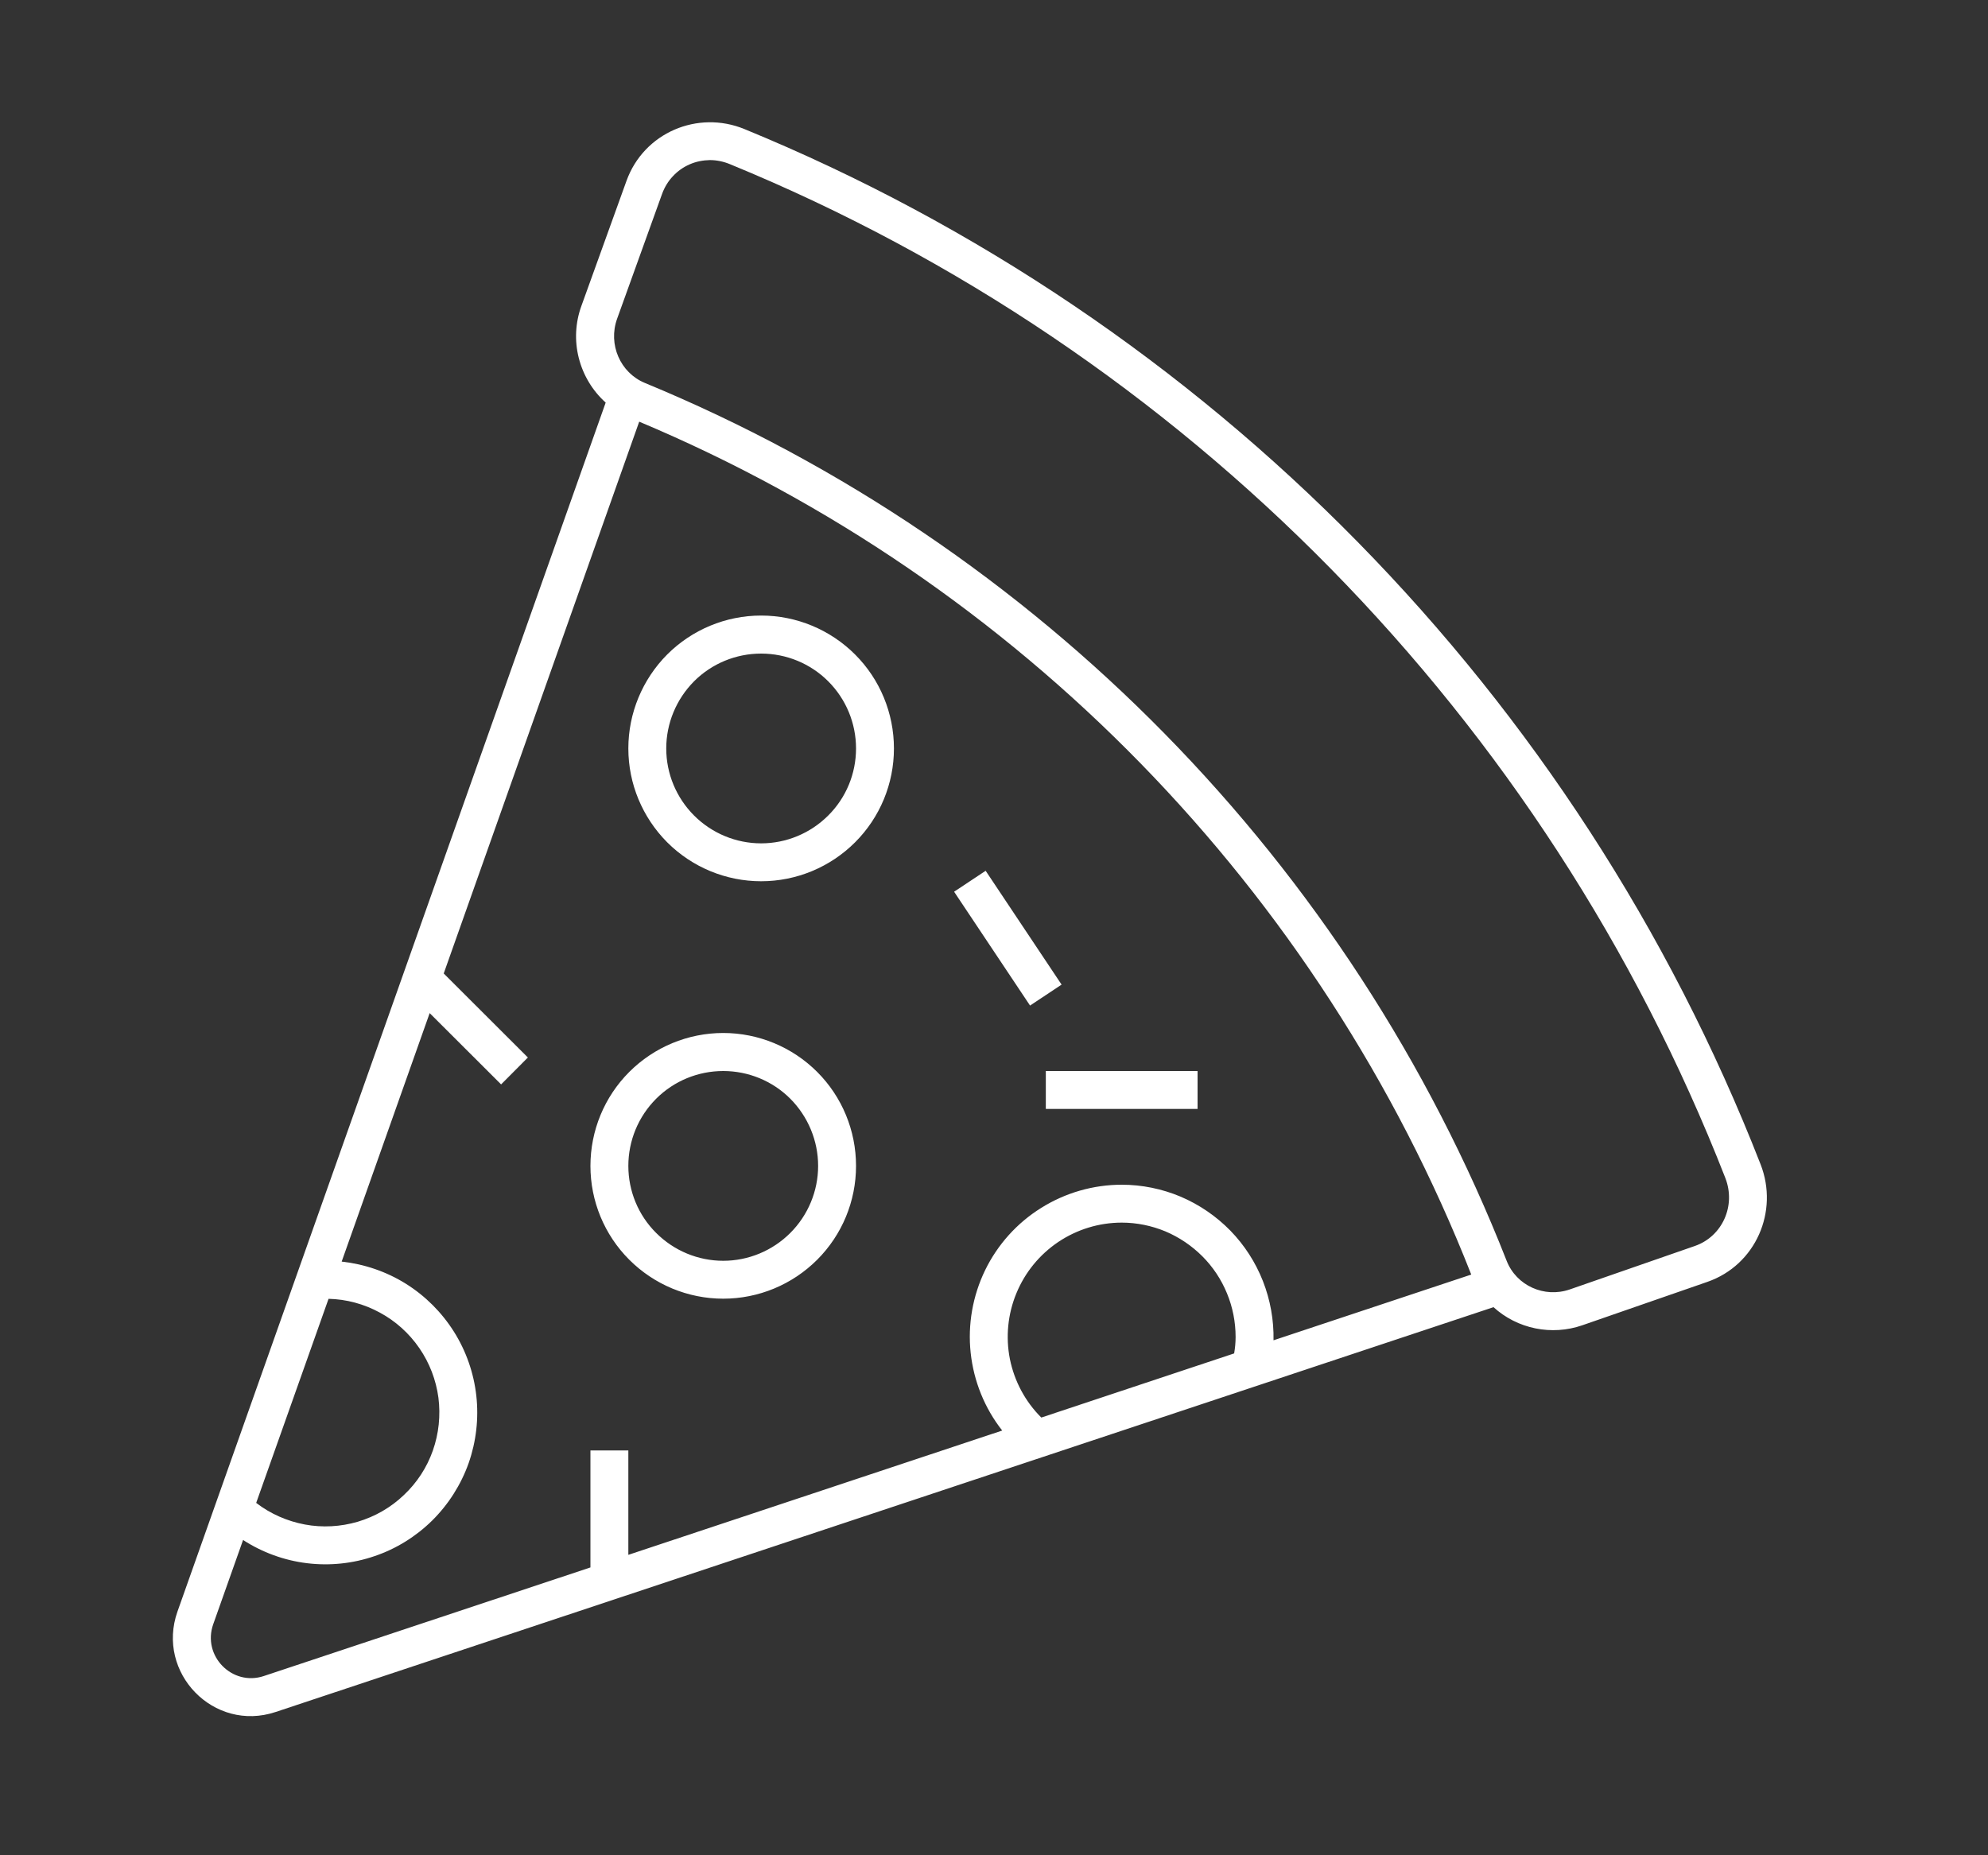 <?xml version="1.0" encoding="UTF-8"?>
<svg xmlns="http://www.w3.org/2000/svg" width="15" height="14" viewBox="0 0 15 14" fill="none">
  <rect x="0" y="0" width="15" height="14" fill="#333333" stroke="none"/>
  <g clip-path="url(#clip0_204_34)">
    <path fill-rule="evenodd" clip-rule="evenodd" d="M4.727 1.365C4.858 1.001 5.264 0.829 5.617 0.974C9.119 2.411 11.902 5.245 13.284 8.786C13.423 9.141 13.248 9.546 12.883 9.673L11.938 10.001C11.825 10.04 11.703 10.048 11.585 10.024C11.467 10 11.358 9.945 11.269 9.864L2.079 12.919C1.613 13.074 1.176 12.623 1.339 12.161L4.57 3.038C4.47 2.948 4.4 2.831 4.367 2.701C4.334 2.571 4.341 2.434 4.387 2.308L4.727 1.365ZM4.823 3.182L3.348 7.346L3.983 7.98L3.781 8.183L3.242 7.645L2.578 9.52C2.75 9.539 2.916 9.596 3.062 9.687C3.209 9.779 3.333 9.903 3.425 10.049C3.517 10.195 3.575 10.361 3.594 10.533C3.613 10.704 3.593 10.878 3.536 11.041C3.478 11.204 3.384 11.352 3.261 11.474C3.138 11.595 2.989 11.688 2.825 11.743C2.662 11.799 2.487 11.817 2.316 11.796C2.144 11.775 1.98 11.715 1.834 11.621L1.609 12.256C1.524 12.496 1.752 12.726 1.989 12.648L4.455 11.828V10.945H4.741V11.733L7.562 10.795C7.429 10.626 7.347 10.422 7.324 10.209C7.301 9.995 7.339 9.779 7.433 9.585C7.527 9.392 7.673 9.229 7.856 9.115C8.038 9.001 8.249 8.94 8.464 8.94C8.616 8.94 8.768 8.971 8.908 9.03C9.049 9.09 9.176 9.177 9.283 9.286C9.39 9.396 9.473 9.525 9.529 9.667C9.585 9.81 9.612 9.961 9.609 10.114L11.101 9.618C9.96 6.714 7.685 4.384 4.823 3.182H4.823ZM9.312 10.213C9.319 10.172 9.323 10.131 9.323 10.089C9.323 9.976 9.301 9.864 9.258 9.76C9.215 9.655 9.152 9.56 9.072 9.48C8.992 9.4 8.897 9.336 8.793 9.292C8.689 9.249 8.577 9.226 8.464 9.226C8.293 9.226 8.127 9.277 7.985 9.372C7.844 9.467 7.734 9.601 7.669 9.759C7.604 9.916 7.587 10.089 7.62 10.256C7.654 10.423 7.736 10.577 7.857 10.697L9.312 10.213ZM1.933 11.341C2.041 11.424 2.167 11.479 2.3 11.504C2.433 11.529 2.57 11.521 2.7 11.483C2.83 11.444 2.949 11.376 3.047 11.282C3.146 11.189 3.221 11.074 3.266 10.946C3.311 10.818 3.325 10.682 3.308 10.547C3.29 10.413 3.241 10.285 3.164 10.173C3.087 10.061 2.985 9.969 2.866 9.905C2.747 9.84 2.614 9.804 2.479 9.801L1.933 11.341ZM5.508 1.239C5.46 1.219 5.408 1.208 5.356 1.208C5.304 1.209 5.252 1.219 5.204 1.24C5.156 1.261 5.113 1.291 5.077 1.33C5.041 1.368 5.014 1.413 4.996 1.462L4.656 2.406C4.587 2.599 4.68 2.812 4.864 2.889C7.831 4.113 10.19 6.514 11.368 9.514C11.441 9.701 11.652 9.797 11.845 9.73L12.789 9.402C12.995 9.33 13.1 9.099 13.018 8.889C11.664 5.422 8.937 2.646 5.508 1.239ZM5.027 5.648C5.027 5.458 5.103 5.276 5.237 5.141C5.371 5.007 5.553 4.932 5.743 4.932C5.933 4.932 6.115 5.007 6.249 5.141C6.384 5.276 6.459 5.458 6.459 5.648C6.459 5.838 6.384 6.02 6.249 6.154C6.115 6.288 5.933 6.364 5.743 6.364C5.553 6.364 5.371 6.288 5.237 6.154C5.103 6.02 5.027 5.838 5.027 5.648ZM5.743 4.645C5.477 4.645 5.222 4.751 5.034 4.939C4.847 5.127 4.741 5.382 4.741 5.648C4.741 5.914 4.847 6.168 5.034 6.356C5.222 6.544 5.477 6.65 5.743 6.65C6.009 6.65 6.264 6.544 6.452 6.356C6.64 6.168 6.745 5.914 6.745 5.648C6.745 5.382 6.64 5.127 6.452 4.939C6.264 4.751 6.009 4.645 5.743 4.645ZM4.741 8.798C4.741 8.608 4.816 8.426 4.951 8.291C5.085 8.157 5.267 8.082 5.457 8.082C5.647 8.082 5.829 8.157 5.963 8.291C6.097 8.426 6.173 8.608 6.173 8.798C6.173 8.988 6.097 9.17 5.963 9.304C5.829 9.438 5.647 9.514 5.457 9.514C5.267 9.514 5.085 9.438 4.951 9.304C4.816 9.17 4.741 8.988 4.741 8.798ZM5.457 7.795C5.191 7.795 4.936 7.901 4.748 8.089C4.56 8.277 4.455 8.532 4.455 8.798C4.455 9.064 4.56 9.318 4.748 9.506C4.936 9.694 5.191 9.8 5.457 9.8C5.723 9.8 5.978 9.694 6.166 9.506C6.354 9.318 6.459 9.064 6.459 8.798C6.459 8.532 6.354 8.277 6.166 8.089C5.978 7.901 5.723 7.795 5.457 7.795ZM9.036 8.368H7.891V8.082H9.036V8.368ZM7.199 6.729L7.772 7.588L8.01 7.43L7.437 6.571L7.199 6.729Z" fill="white"></path>
  </g>
  <defs>
    <clipPath id="clip0_204_34">
      <rect width="13.745" height="13.745" fill="white" transform="translate(0.445 0.064)"></rect>
    </clipPath>
  </defs>
</svg>
